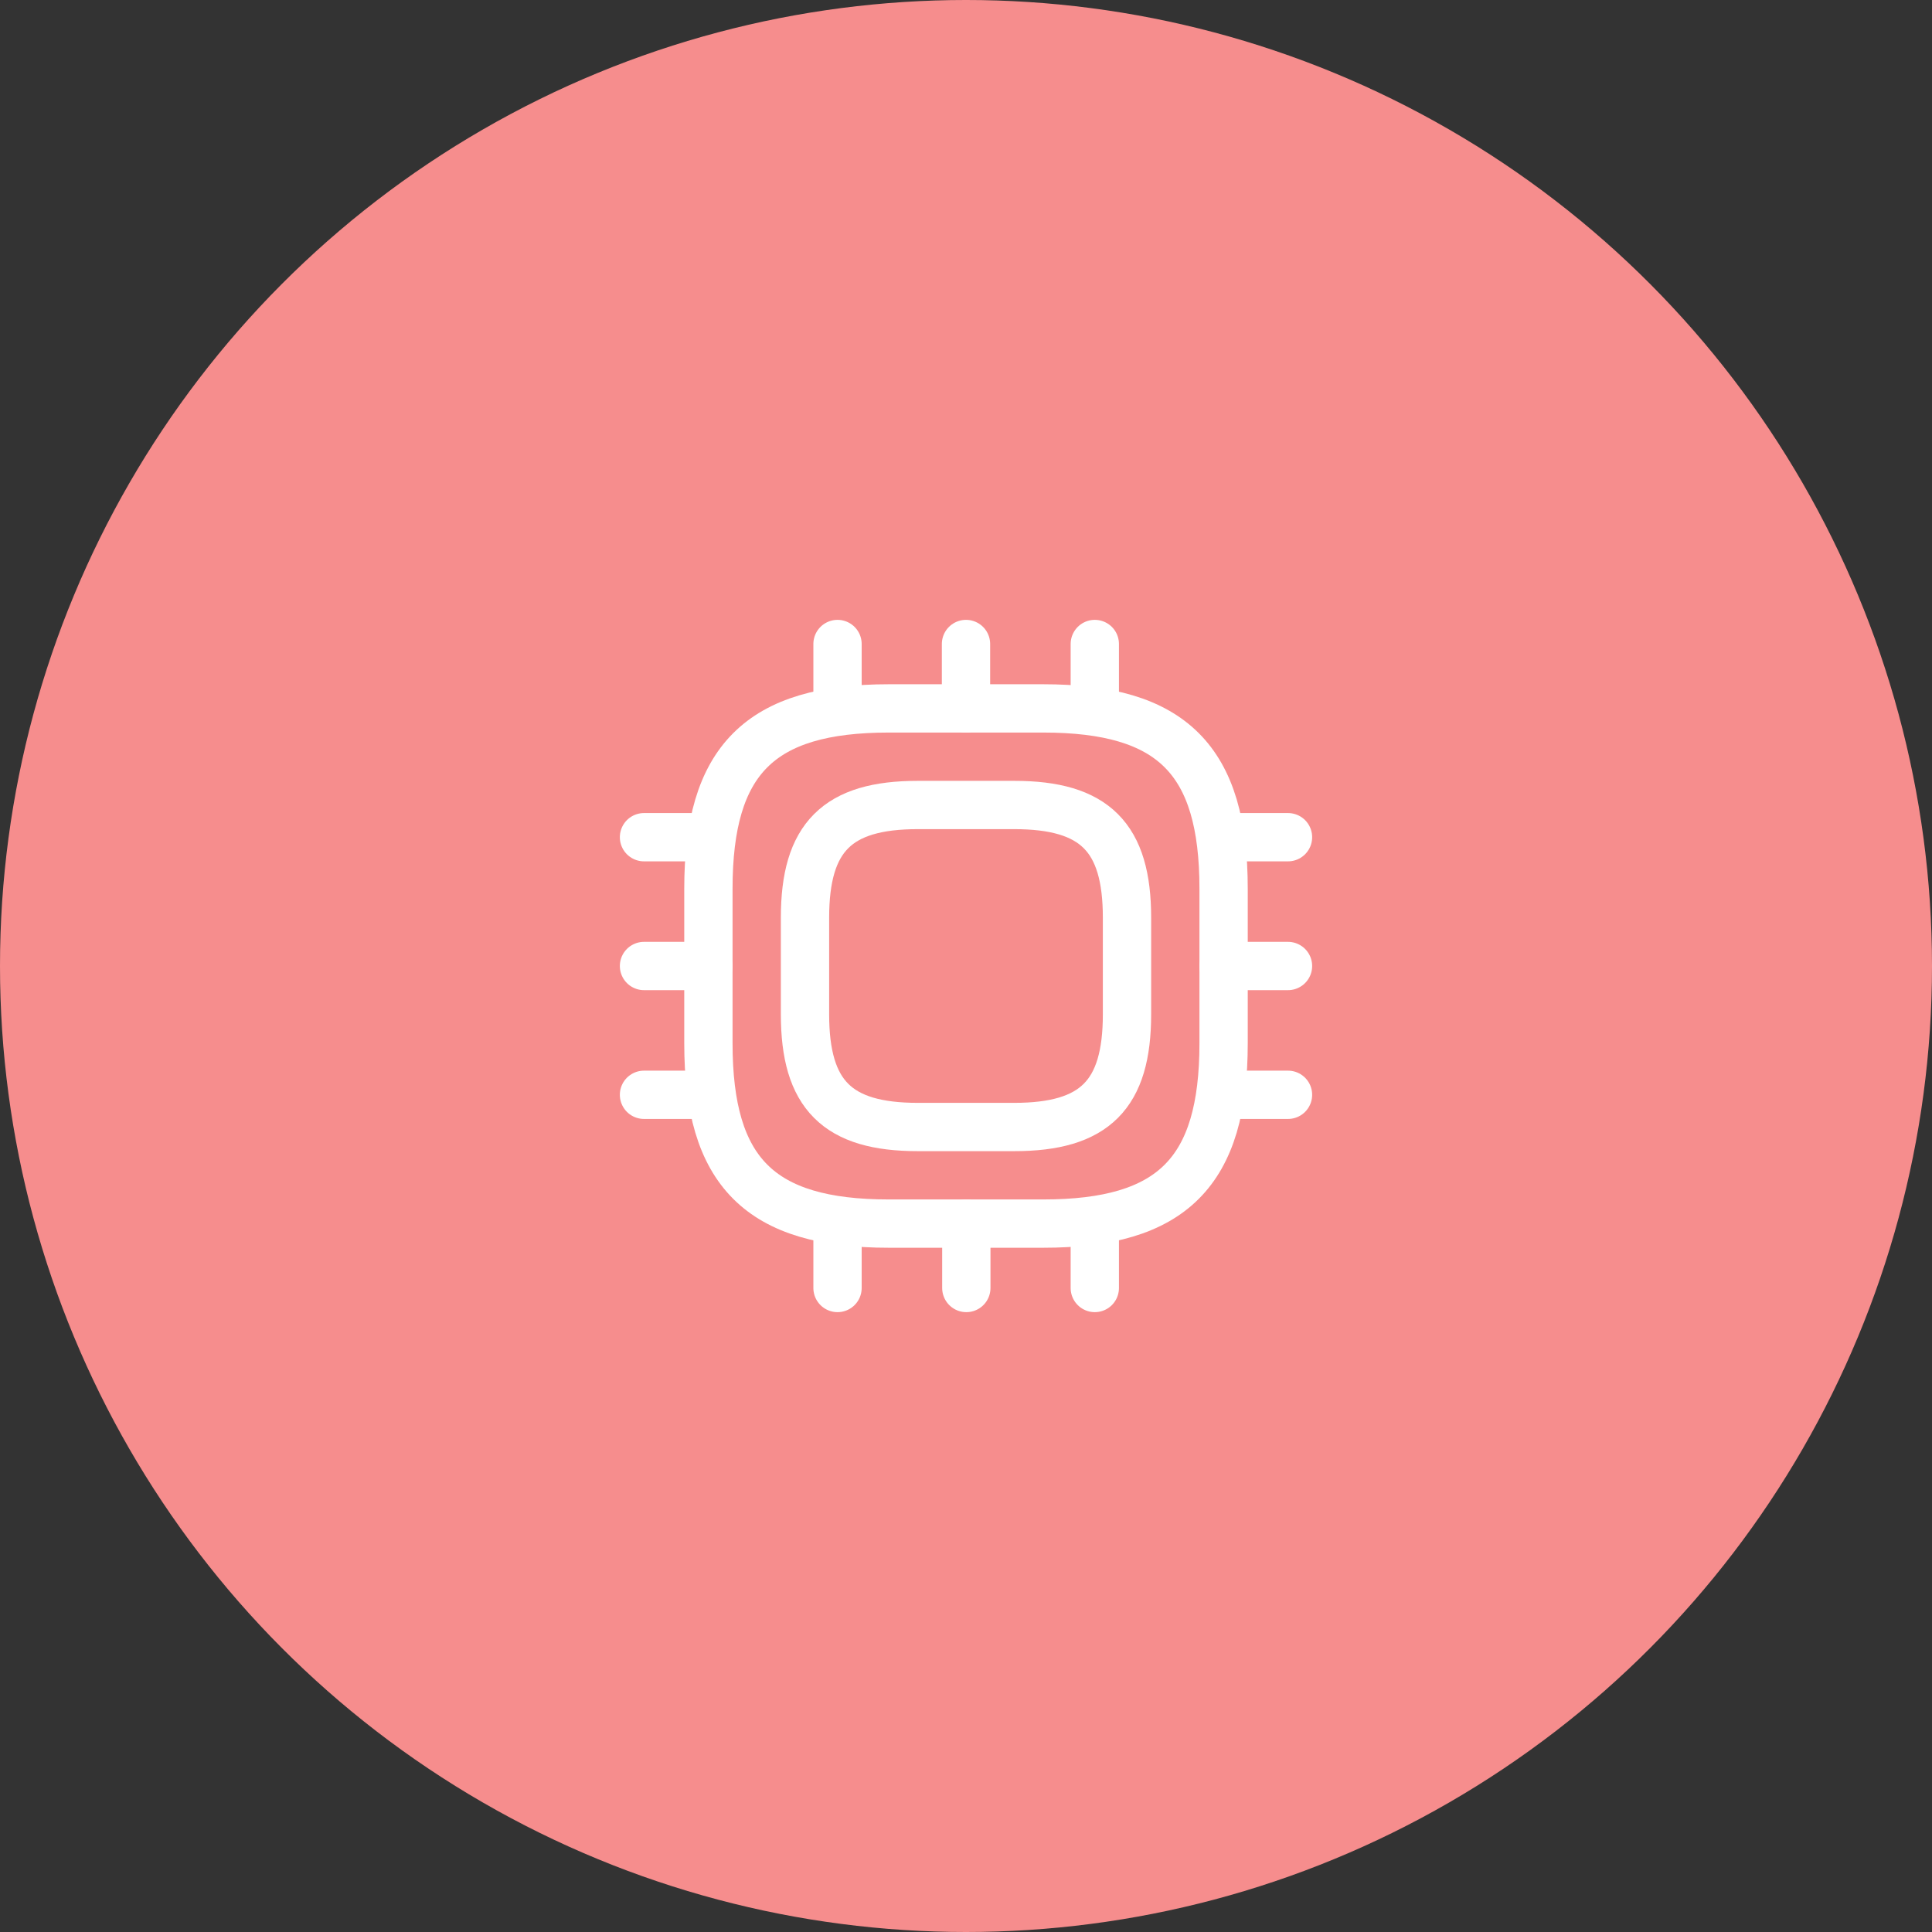 <svg width="60" height="60" viewBox="0 0 60 60" fill="none" xmlns="http://www.w3.org/2000/svg">
<rect x="0" y="0" width="60" height="60" fill="#333333" stroke="none"/>
<circle cx="30" cy="30" r="30" fill="#F68D8D"/>
<path d="M27.6 38H32.4C36.4 38 38 36.4 38 32.4V27.6C38 23.6 36.4 22 32.4 22H27.6C23.6 22 22 23.6 22 27.6V32.4C22 36.4 23.6 38 27.6 38Z" stroke="white" stroke-width="1.5" stroke-linecap="round" stroke-linejoin="round"/>
<path d="M28.5 35H31.5C34 35 35 34 35 31.5V28.5C35 26 34 25 31.5 25H28.5C26 25 25 26 25 28.5V31.5C25 34 26 35 28.5 35Z" stroke="white" stroke-width="1.5" stroke-linecap="round" stroke-linejoin="round"/>
<path d="M26.01 22V20" stroke="white" stroke-width="1.5" stroke-linecap="round" stroke-linejoin="round"/>
<path d="M30 22V20" stroke="white" stroke-width="1.5" stroke-linecap="round" stroke-linejoin="round"/>
<path d="M34 22V20" stroke="white" stroke-width="1.5" stroke-linecap="round" stroke-linejoin="round"/>
<path d="M38 26H40" stroke="white" stroke-width="1.5" stroke-linecap="round" stroke-linejoin="round"/>
<path d="M38 30H40" stroke="white" stroke-width="1.5" stroke-linecap="round" stroke-linejoin="round"/>
<path d="M38 34H40" stroke="white" stroke-width="1.5" stroke-linecap="round" stroke-linejoin="round"/>
<path d="M34 38V40" stroke="white" stroke-width="1.5" stroke-linecap="round" stroke-linejoin="round"/>
<path d="M30.01 38V40" stroke="white" stroke-width="1.5" stroke-linecap="round" stroke-linejoin="round"/>
<path d="M26.01 38V40" stroke="white" stroke-width="1.5" stroke-linecap="round" stroke-linejoin="round"/>
<path d="M20 26H22" stroke="white" stroke-width="1.5" stroke-linecap="round" stroke-linejoin="round"/>
<path d="M20 30H22" stroke="white" stroke-width="1.5" stroke-linecap="round" stroke-linejoin="round"/>
<path d="M20 34H22" stroke="white" stroke-width="1.5" stroke-linecap="round" stroke-linejoin="round"/>
</svg>
